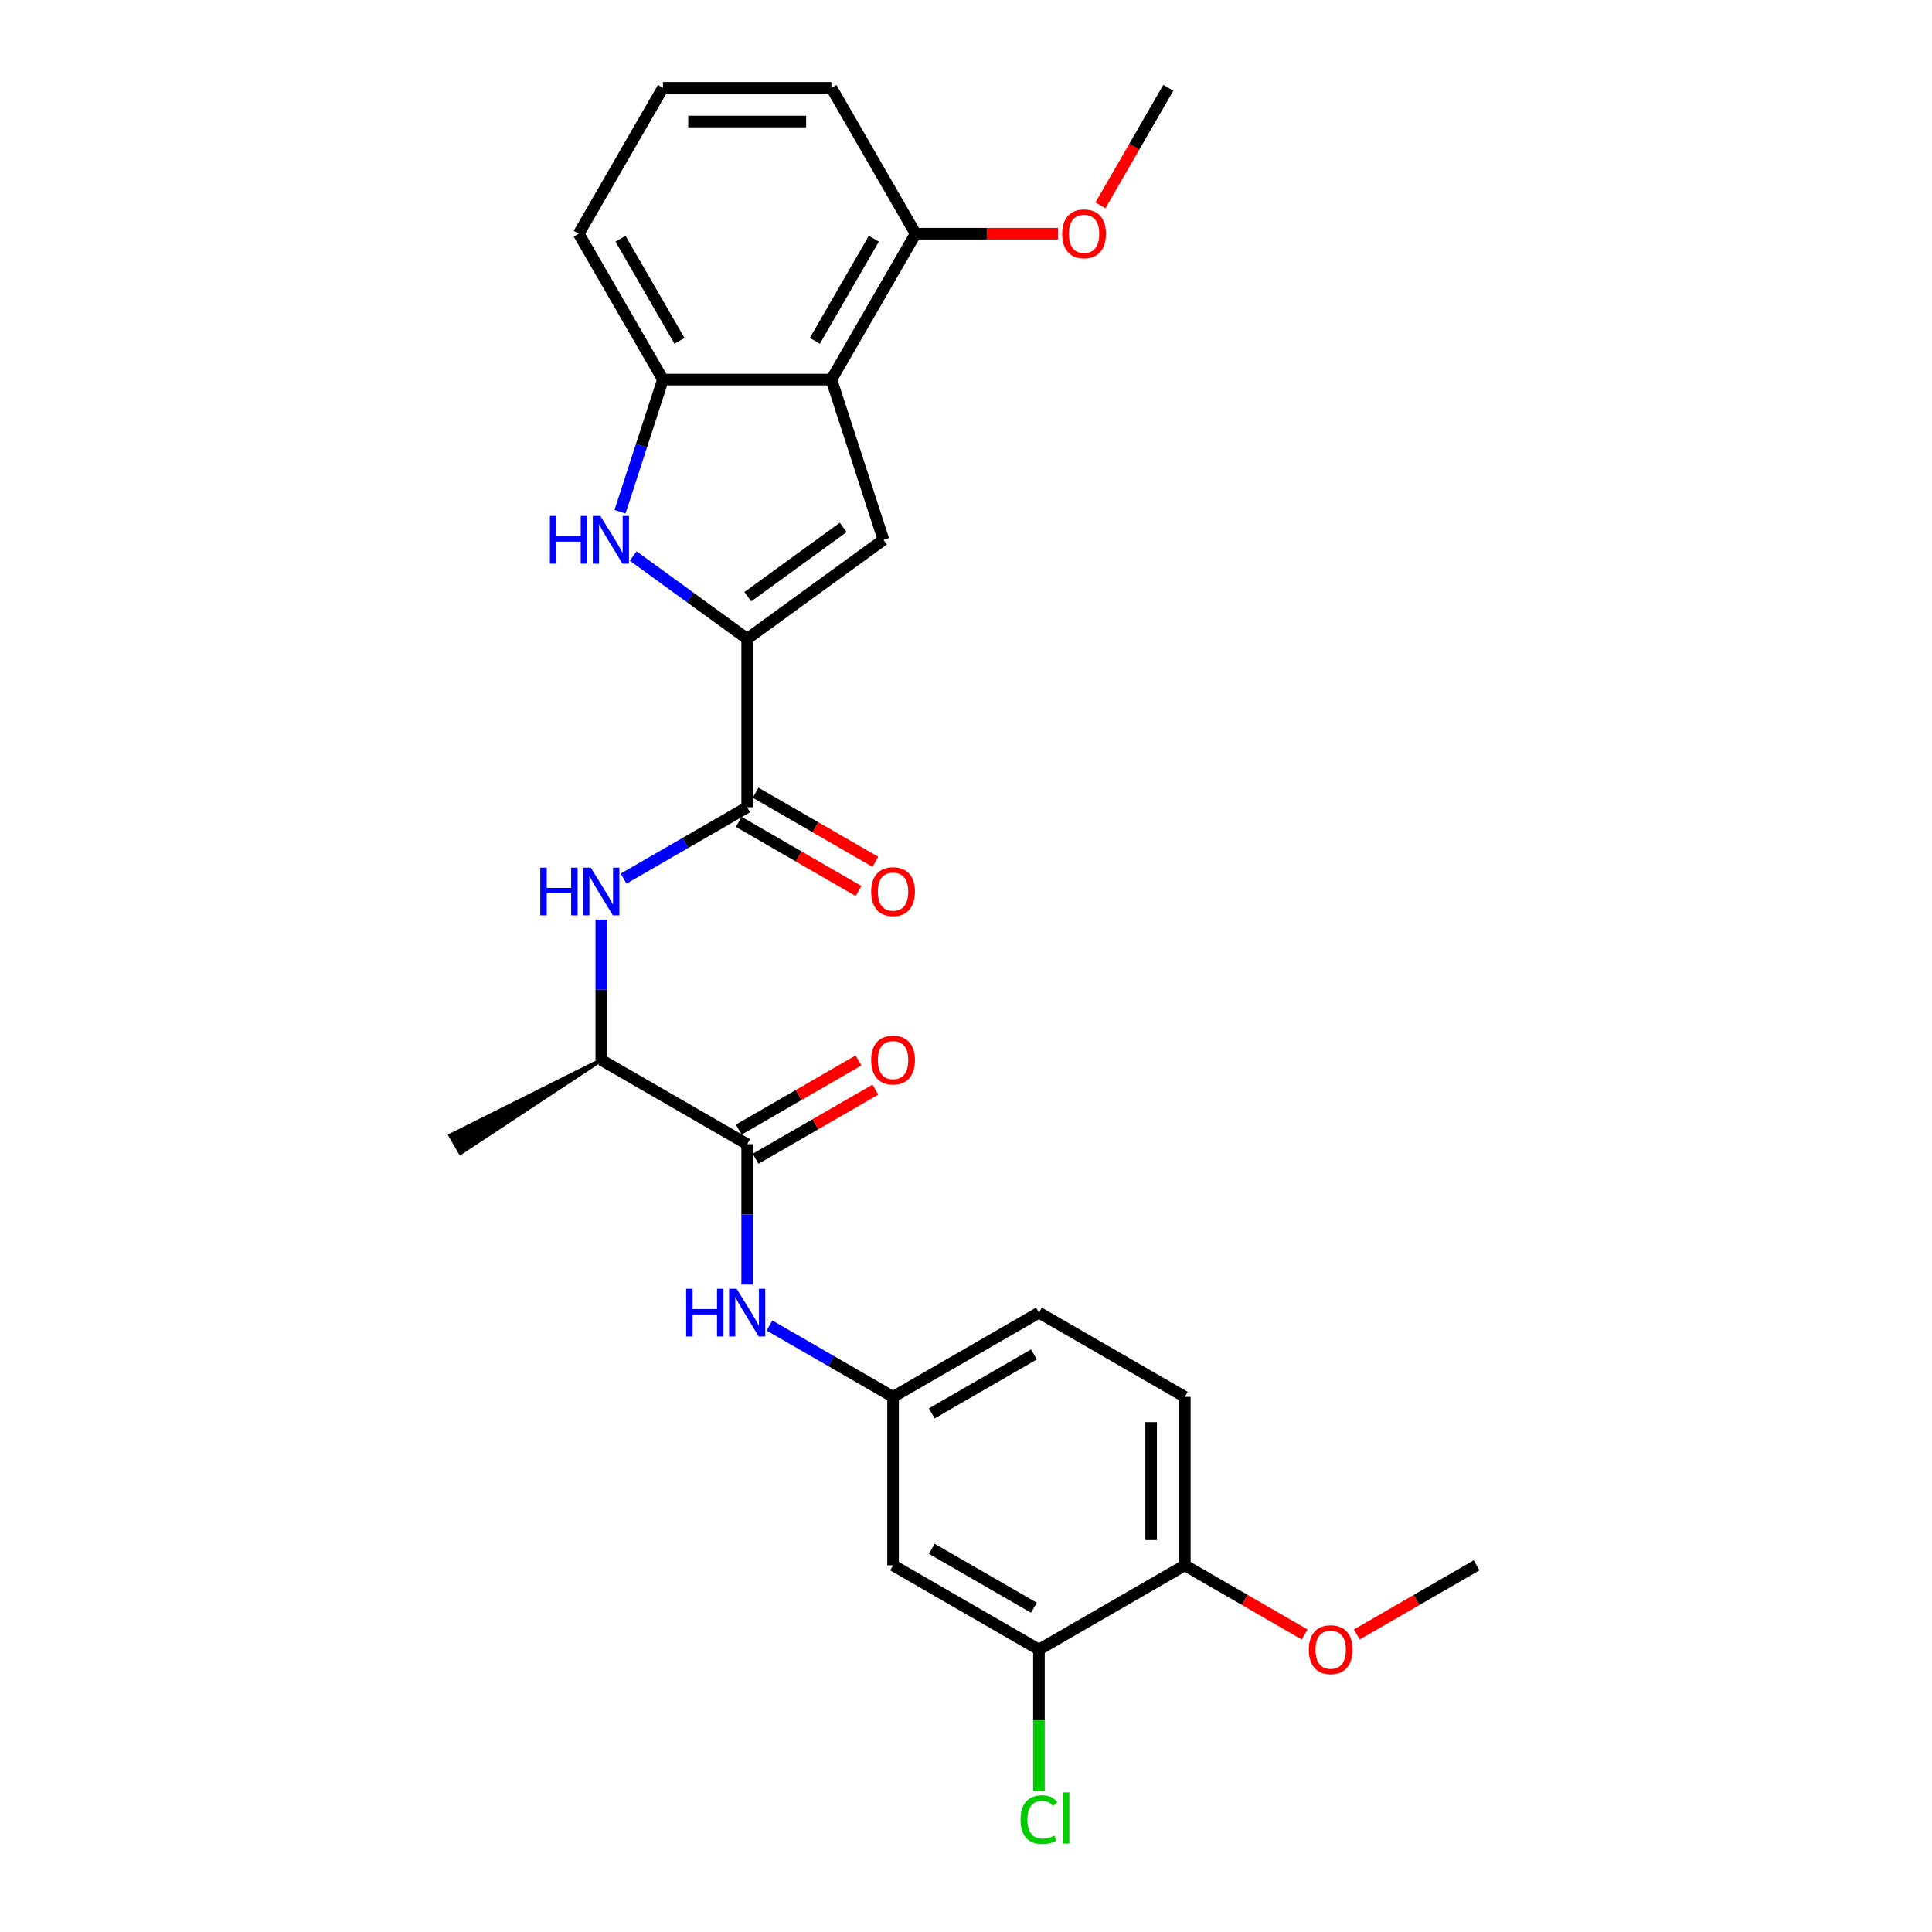 <?xml version='1.0' encoding='iso-8859-1'?>
<svg version='1.1' baseProfile='full'
              xmlns='http://www.w3.org/2000/svg'
                      xmlns:rdkit='http://www.rdkit.org/xml'
                      xmlns:xlink='http://www.w3.org/1999/xlink'
                  xml:space='preserve'
width='1000px' height='1000px' viewBox='0 0 1000 1000'>
<!-- END OF HEADER -->
<rect style='opacity:1.0;fill:#FFFFFF;stroke:none' width='1000' height='1000' x='0' y='0'> </rect>
<path class='bond-0' d='M 386.734,330.651 L 457.274,279.4' style='fill:none;fill-rule:evenodd;stroke:#000000;stroke-width:6px;stroke-linecap:butt;stroke-linejoin:miter;stroke-opacity:1' />
<path class='bond-0' d='M 387.065,308.855 L 436.443,272.98' style='fill:none;fill-rule:evenodd;stroke:#000000;stroke-width:6px;stroke-linecap:butt;stroke-linejoin:miter;stroke-opacity:1' />
<path class='bond-1' d='M 386.734,330.651 L 357.236,309.219' style='fill:none;fill-rule:evenodd;stroke:#000000;stroke-width:6px;stroke-linecap:butt;stroke-linejoin:miter;stroke-opacity:1' />
<path class='bond-1' d='M 357.236,309.219 L 327.738,287.788' style='fill:none;fill-rule:evenodd;stroke:#0000FF;stroke-width:6px;stroke-linecap:butt;stroke-linejoin:miter;stroke-opacity:1' />
<path class='bond-3' d='M 386.734,330.651 L 386.734,417.843' style='fill:none;fill-rule:evenodd;stroke:#000000;stroke-width:6px;stroke-linecap:butt;stroke-linejoin:miter;stroke-opacity:1' />
<path class='bond-2' d='M 457.274,279.4 L 430.33,196.476' style='fill:none;fill-rule:evenodd;stroke:#000000;stroke-width:6px;stroke-linecap:butt;stroke-linejoin:miter;stroke-opacity:1' />
<path class='bond-4' d='M 320.914,264.874 L 332.026,230.675' style='fill:none;fill-rule:evenodd;stroke:#0000FF;stroke-width:6px;stroke-linecap:butt;stroke-linejoin:miter;stroke-opacity:1' />
<path class='bond-4' d='M 332.026,230.675 L 343.138,196.476' style='fill:none;fill-rule:evenodd;stroke:#000000;stroke-width:6px;stroke-linecap:butt;stroke-linejoin:miter;stroke-opacity:1' />
<path class='bond-12' d='M 430.33,196.476 L 473.926,120.965' style='fill:none;fill-rule:evenodd;stroke:#000000;stroke-width:6px;stroke-linecap:butt;stroke-linejoin:miter;stroke-opacity:1' />
<path class='bond-12' d='M 421.767,176.43 L 452.285,123.573' style='fill:none;fill-rule:evenodd;stroke:#000000;stroke-width:6px;stroke-linecap:butt;stroke-linejoin:miter;stroke-opacity:1' />
<path class='bond-27' d='M 430.33,196.476 L 343.138,196.476' style='fill:none;fill-rule:evenodd;stroke:#000000;stroke-width:6px;stroke-linecap:butt;stroke-linejoin:miter;stroke-opacity:1' />
<path class='bond-6' d='M 386.734,417.843 L 354.751,436.308' style='fill:none;fill-rule:evenodd;stroke:#000000;stroke-width:6px;stroke-linecap:butt;stroke-linejoin:miter;stroke-opacity:1' />
<path class='bond-6' d='M 354.751,436.308 L 322.768,454.774' style='fill:none;fill-rule:evenodd;stroke:#0000FF;stroke-width:6px;stroke-linecap:butt;stroke-linejoin:miter;stroke-opacity:1' />
<path class='bond-13' d='M 382.374,425.394 L 413.372,443.291' style='fill:none;fill-rule:evenodd;stroke:#000000;stroke-width:6px;stroke-linecap:butt;stroke-linejoin:miter;stroke-opacity:1' />
<path class='bond-13' d='M 413.372,443.291 L 444.37,461.187' style='fill:none;fill-rule:evenodd;stroke:#FF0000;stroke-width:6px;stroke-linecap:butt;stroke-linejoin:miter;stroke-opacity:1' />
<path class='bond-13' d='M 391.094,410.292 L 422.092,428.188' style='fill:none;fill-rule:evenodd;stroke:#000000;stroke-width:6px;stroke-linecap:butt;stroke-linejoin:miter;stroke-opacity:1' />
<path class='bond-13' d='M 422.092,428.188 L 453.09,446.085' style='fill:none;fill-rule:evenodd;stroke:#FF0000;stroke-width:6px;stroke-linecap:butt;stroke-linejoin:miter;stroke-opacity:1' />
<path class='bond-21' d='M 343.138,196.476 L 299.542,120.965' style='fill:none;fill-rule:evenodd;stroke:#000000;stroke-width:6px;stroke-linecap:butt;stroke-linejoin:miter;stroke-opacity:1' />
<path class='bond-21' d='M 351.701,176.43 L 321.183,123.573' style='fill:none;fill-rule:evenodd;stroke:#000000;stroke-width:6px;stroke-linecap:butt;stroke-linejoin:miter;stroke-opacity:1' />
<path class='bond-5' d='M 386.734,592.227 L 311.223,548.631' style='fill:none;fill-rule:evenodd;stroke:#000000;stroke-width:6px;stroke-linecap:butt;stroke-linejoin:miter;stroke-opacity:1' />
<path class='bond-7' d='M 386.734,592.227 L 386.734,628.56' style='fill:none;fill-rule:evenodd;stroke:#000000;stroke-width:6px;stroke-linecap:butt;stroke-linejoin:miter;stroke-opacity:1' />
<path class='bond-7' d='M 386.734,628.56 L 386.734,664.893' style='fill:none;fill-rule:evenodd;stroke:#0000FF;stroke-width:6px;stroke-linecap:butt;stroke-linejoin:miter;stroke-opacity:1' />
<path class='bond-15' d='M 391.094,599.778 L 422.092,581.882' style='fill:none;fill-rule:evenodd;stroke:#000000;stroke-width:6px;stroke-linecap:butt;stroke-linejoin:miter;stroke-opacity:1' />
<path class='bond-15' d='M 422.092,581.882 L 453.09,563.985' style='fill:none;fill-rule:evenodd;stroke:#FF0000;stroke-width:6px;stroke-linecap:butt;stroke-linejoin:miter;stroke-opacity:1' />
<path class='bond-15' d='M 382.374,584.676 L 413.372,566.779' style='fill:none;fill-rule:evenodd;stroke:#000000;stroke-width:6px;stroke-linecap:butt;stroke-linejoin:miter;stroke-opacity:1' />
<path class='bond-15' d='M 413.372,566.779 L 444.37,548.883' style='fill:none;fill-rule:evenodd;stroke:#FF0000;stroke-width:6px;stroke-linecap:butt;stroke-linejoin:miter;stroke-opacity:1' />
<path class='bond-9' d='M 311.223,475.965 L 311.223,512.298' style='fill:none;fill-rule:evenodd;stroke:#0000FF;stroke-width:6px;stroke-linecap:butt;stroke-linejoin:miter;stroke-opacity:1' />
<path class='bond-9' d='M 311.223,512.298 L 311.223,548.631' style='fill:none;fill-rule:evenodd;stroke:#000000;stroke-width:6px;stroke-linecap:butt;stroke-linejoin:miter;stroke-opacity:1' />
<path class='bond-11' d='M 398.278,686.084 L 430.262,704.55' style='fill:none;fill-rule:evenodd;stroke:#0000FF;stroke-width:6px;stroke-linecap:butt;stroke-linejoin:miter;stroke-opacity:1' />
<path class='bond-11' d='M 430.262,704.55 L 462.245,723.015' style='fill:none;fill-rule:evenodd;stroke:#000000;stroke-width:6px;stroke-linecap:butt;stroke-linejoin:miter;stroke-opacity:1' />
<path class='bond-8' d='M 537.755,853.804 L 462.245,810.208' style='fill:none;fill-rule:evenodd;stroke:#000000;stroke-width:6px;stroke-linecap:butt;stroke-linejoin:miter;stroke-opacity:1' />
<path class='bond-8' d='M 535.148,832.162 L 482.29,801.645' style='fill:none;fill-rule:evenodd;stroke:#000000;stroke-width:6px;stroke-linecap:butt;stroke-linejoin:miter;stroke-opacity:1' />
<path class='bond-17' d='M 537.755,853.804 L 537.755,890.442' style='fill:none;fill-rule:evenodd;stroke:#000000;stroke-width:6px;stroke-linecap:butt;stroke-linejoin:miter;stroke-opacity:1' />
<path class='bond-17' d='M 537.755,890.442 L 537.755,927.08' style='fill:none;fill-rule:evenodd;stroke:#00CC00;stroke-width:6px;stroke-linecap:butt;stroke-linejoin:miter;stroke-opacity:1' />
<path class='bond-29' d='M 537.755,853.804 L 613.266,810.208' style='fill:none;fill-rule:evenodd;stroke:#000000;stroke-width:6px;stroke-linecap:butt;stroke-linejoin:miter;stroke-opacity:1' />
<path class='bond-24' d='M 311.223,548.631 L 233.097,587.697 L 238.329,596.758 Z' style='fill:#000000;fill-rule:evenodd;fill-opacity:1;stroke:#000000;stroke-width:2px;stroke-linecap:butt;stroke-linejoin:miter;stroke-opacity:1;' />
<path class='bond-10' d='M 462.245,810.208 L 462.245,723.015' style='fill:none;fill-rule:evenodd;stroke:#000000;stroke-width:6px;stroke-linecap:butt;stroke-linejoin:miter;stroke-opacity:1' />
<path class='bond-18' d='M 462.245,723.015 L 537.755,679.419' style='fill:none;fill-rule:evenodd;stroke:#000000;stroke-width:6px;stroke-linecap:butt;stroke-linejoin:miter;stroke-opacity:1' />
<path class='bond-18' d='M 482.29,731.578 L 535.148,701.061' style='fill:none;fill-rule:evenodd;stroke:#000000;stroke-width:6px;stroke-linecap:butt;stroke-linejoin:miter;stroke-opacity:1' />
<path class='bond-19' d='M 473.926,120.965 L 510.765,120.965' style='fill:none;fill-rule:evenodd;stroke:#000000;stroke-width:6px;stroke-linecap:butt;stroke-linejoin:miter;stroke-opacity:1' />
<path class='bond-19' d='M 510.765,120.965 L 547.604,120.965' style='fill:none;fill-rule:evenodd;stroke:#FF0000;stroke-width:6px;stroke-linecap:butt;stroke-linejoin:miter;stroke-opacity:1' />
<path class='bond-23' d='M 473.926,120.965 L 430.33,45.455' style='fill:none;fill-rule:evenodd;stroke:#000000;stroke-width:6px;stroke-linecap:butt;stroke-linejoin:miter;stroke-opacity:1' />
<path class='bond-14' d='M 613.266,810.208 L 613.266,723.015' style='fill:none;fill-rule:evenodd;stroke:#000000;stroke-width:6px;stroke-linecap:butt;stroke-linejoin:miter;stroke-opacity:1' />
<path class='bond-14' d='M 595.827,797.129 L 595.827,736.094' style='fill:none;fill-rule:evenodd;stroke:#000000;stroke-width:6px;stroke-linecap:butt;stroke-linejoin:miter;stroke-opacity:1' />
<path class='bond-20' d='M 613.266,810.208 L 644.264,828.104' style='fill:none;fill-rule:evenodd;stroke:#000000;stroke-width:6px;stroke-linecap:butt;stroke-linejoin:miter;stroke-opacity:1' />
<path class='bond-20' d='M 644.264,828.104 L 675.262,846.001' style='fill:none;fill-rule:evenodd;stroke:#FF0000;stroke-width:6px;stroke-linecap:butt;stroke-linejoin:miter;stroke-opacity:1' />
<path class='bond-16' d='M 613.266,723.015 L 537.755,679.419' style='fill:none;fill-rule:evenodd;stroke:#000000;stroke-width:6px;stroke-linecap:butt;stroke-linejoin:miter;stroke-opacity:1' />
<path class='bond-26' d='M 569.586,106.299 L 587.15,75.877' style='fill:none;fill-rule:evenodd;stroke:#FF0000;stroke-width:6px;stroke-linecap:butt;stroke-linejoin:miter;stroke-opacity:1' />
<path class='bond-26' d='M 587.15,75.877 L 604.714,45.455' style='fill:none;fill-rule:evenodd;stroke:#000000;stroke-width:6px;stroke-linecap:butt;stroke-linejoin:miter;stroke-opacity:1' />
<path class='bond-25' d='M 702.291,846.001 L 733.289,828.104' style='fill:none;fill-rule:evenodd;stroke:#FF0000;stroke-width:6px;stroke-linecap:butt;stroke-linejoin:miter;stroke-opacity:1' />
<path class='bond-25' d='M 733.289,828.104 L 764.287,810.208' style='fill:none;fill-rule:evenodd;stroke:#000000;stroke-width:6px;stroke-linecap:butt;stroke-linejoin:miter;stroke-opacity:1' />
<path class='bond-22' d='M 299.542,120.965 L 343.138,45.455' style='fill:none;fill-rule:evenodd;stroke:#000000;stroke-width:6px;stroke-linecap:butt;stroke-linejoin:miter;stroke-opacity:1' />
<path class='bond-28' d='M 343.138,45.455 L 430.33,45.455' style='fill:none;fill-rule:evenodd;stroke:#000000;stroke-width:6px;stroke-linecap:butt;stroke-linejoin:miter;stroke-opacity:1' />
<path class='bond-28' d='M 356.217,62.893 L 417.251,62.893' style='fill:none;fill-rule:evenodd;stroke:#000000;stroke-width:6px;stroke-linecap:butt;stroke-linejoin:miter;stroke-opacity:1' />
<path  class='atom-2' d='M 284.613 267.054
L 287.961 267.054
L 287.961 277.552
L 300.587 277.552
L 300.587 267.054
L 303.935 267.054
L 303.935 291.747
L 300.587 291.747
L 300.587 280.342
L 287.961 280.342
L 287.961 291.747
L 284.613 291.747
L 284.613 267.054
' fill='#0000FF'/>
<path  class='atom-2' d='M 310.736 267.054
L 318.827 280.133
Q 319.63 281.423, 320.92 283.76
Q 322.21 286.097, 322.28 286.236
L 322.28 267.054
L 325.559 267.054
L 325.559 291.747
L 322.176 291.747
L 313.491 277.447
Q 312.48 275.773, 311.399 273.855
Q 310.352 271.937, 310.038 271.344
L 310.038 291.747
L 306.83 291.747
L 306.83 267.054
L 310.736 267.054
' fill='#0000FF'/>
<path  class='atom-7' d='M 279.642 449.093
L 282.991 449.093
L 282.991 459.59
L 295.616 459.59
L 295.616 449.093
L 298.964 449.093
L 298.964 473.785
L 295.616 473.785
L 295.616 462.381
L 282.991 462.381
L 282.991 473.785
L 279.642 473.785
L 279.642 449.093
' fill='#0000FF'/>
<path  class='atom-7' d='M 305.765 449.093
L 313.857 462.171
Q 314.659 463.462, 315.949 465.799
Q 317.24 468.135, 317.309 468.275
L 317.309 449.093
L 320.588 449.093
L 320.588 473.785
L 317.205 473.785
L 308.52 459.486
Q 307.509 457.812, 306.428 455.894
Q 305.382 453.975, 305.068 453.382
L 305.068 473.785
L 301.859 473.785
L 301.859 449.093
L 305.765 449.093
' fill='#0000FF'/>
<path  class='atom-8' d='M 355.153 667.073
L 358.501 667.073
L 358.501 677.571
L 371.127 677.571
L 371.127 667.073
L 374.475 667.073
L 374.475 691.766
L 371.127 691.766
L 371.127 680.361
L 358.501 680.361
L 358.501 691.766
L 355.153 691.766
L 355.153 667.073
' fill='#0000FF'/>
<path  class='atom-8' d='M 381.276 667.073
L 389.367 680.152
Q 390.169 681.442, 391.46 683.779
Q 392.75 686.116, 392.82 686.255
L 392.82 667.073
L 396.099 667.073
L 396.099 691.766
L 392.715 691.766
L 384.031 677.466
Q 383.02 675.792, 381.939 673.874
Q 380.892 671.956, 380.578 671.363
L 380.578 691.766
L 377.37 691.766
L 377.37 667.073
L 381.276 667.073
' fill='#0000FF'/>
<path  class='atom-14' d='M 450.91 461.509
Q 450.91 455.58, 453.839 452.266
Q 456.769 448.953, 462.245 448.953
Q 467.72 448.953, 470.65 452.266
Q 473.58 455.58, 473.58 461.509
Q 473.58 467.508, 470.615 470.925
Q 467.651 474.309, 462.245 474.309
Q 456.804 474.309, 453.839 470.925
Q 450.91 467.542, 450.91 461.509
M 462.245 471.518
Q 466.011 471.518, 468.034 469.007
Q 470.092 466.461, 470.092 461.509
Q 470.092 456.661, 468.034 454.219
Q 466.011 451.743, 462.245 451.743
Q 458.478 451.743, 456.42 454.185
Q 454.397 456.626, 454.397 461.509
Q 454.397 466.496, 456.42 469.007
Q 458.478 471.518, 462.245 471.518
' fill='#FF0000'/>
<path  class='atom-16' d='M 450.91 548.701
Q 450.91 542.772, 453.839 539.458
Q 456.769 536.145, 462.245 536.145
Q 467.72 536.145, 470.65 539.458
Q 473.58 542.772, 473.58 548.701
Q 473.58 554.7, 470.615 558.118
Q 467.651 561.501, 462.245 561.501
Q 456.804 561.501, 453.839 558.118
Q 450.91 554.735, 450.91 548.701
M 462.245 558.711
Q 466.011 558.711, 468.034 556.199
Q 470.092 553.653, 470.092 548.701
Q 470.092 543.853, 468.034 541.412
Q 466.011 538.935, 462.245 538.935
Q 458.478 538.935, 456.42 541.377
Q 454.397 543.818, 454.397 548.701
Q 454.397 553.688, 456.42 556.199
Q 458.478 558.711, 462.245 558.711
' fill='#FF0000'/>
<path  class='atom-18' d='M 528.234 941.85
Q 528.234 935.712, 531.094 932.503
Q 533.989 929.26, 539.464 929.26
Q 544.556 929.26, 547.277 932.852
L 544.975 934.735
Q 542.987 932.12, 539.464 932.12
Q 535.732 932.12, 533.744 934.631
Q 531.791 937.107, 531.791 941.85
Q 531.791 946.733, 533.814 949.244
Q 535.872 951.755, 539.848 951.755
Q 542.568 951.755, 545.742 950.116
L 546.719 952.732
Q 545.428 953.569, 543.475 954.057
Q 541.522 954.545, 539.36 954.545
Q 533.989 954.545, 531.094 951.267
Q 528.234 947.989, 528.234 941.85
' fill='#00CC00'/>
<path  class='atom-18' d='M 550.276 927.76
L 553.485 927.76
L 553.485 954.232
L 550.276 954.232
L 550.276 927.76
' fill='#00CC00'/>
<path  class='atom-20' d='M 549.783 121.035
Q 549.783 115.106, 552.713 111.793
Q 555.643 108.479, 561.118 108.479
Q 566.594 108.479, 569.524 111.793
Q 572.453 115.106, 572.453 121.035
Q 572.453 127.034, 569.489 130.452
Q 566.524 133.835, 561.118 133.835
Q 555.678 133.835, 552.713 130.452
Q 549.783 127.069, 549.783 121.035
M 561.118 131.045
Q 564.885 131.045, 566.908 128.533
Q 568.966 125.987, 568.966 121.035
Q 568.966 116.187, 566.908 113.746
Q 564.885 111.269, 561.118 111.269
Q 557.352 111.269, 555.294 113.711
Q 553.271 116.152, 553.271 121.035
Q 553.271 126.022, 555.294 128.533
Q 557.352 131.045, 561.118 131.045
' fill='#FF0000'/>
<path  class='atom-21' d='M 677.442 853.873
Q 677.442 847.944, 680.371 844.631
Q 683.301 841.318, 688.777 841.318
Q 694.252 841.318, 697.182 844.631
Q 700.112 847.944, 700.112 853.873
Q 700.112 859.872, 697.147 863.29
Q 694.182 866.673, 688.777 866.673
Q 683.336 866.673, 680.371 863.29
Q 677.442 859.907, 677.442 853.873
M 688.777 863.883
Q 692.543 863.883, 694.566 861.372
Q 696.624 858.826, 696.624 853.873
Q 696.624 849.026, 694.566 846.584
Q 692.543 844.108, 688.777 844.108
Q 685.01 844.108, 682.952 846.549
Q 680.929 848.991, 680.929 853.873
Q 680.929 858.861, 682.952 861.372
Q 685.01 863.883, 688.777 863.883
' fill='#FF0000'/>
</svg>
